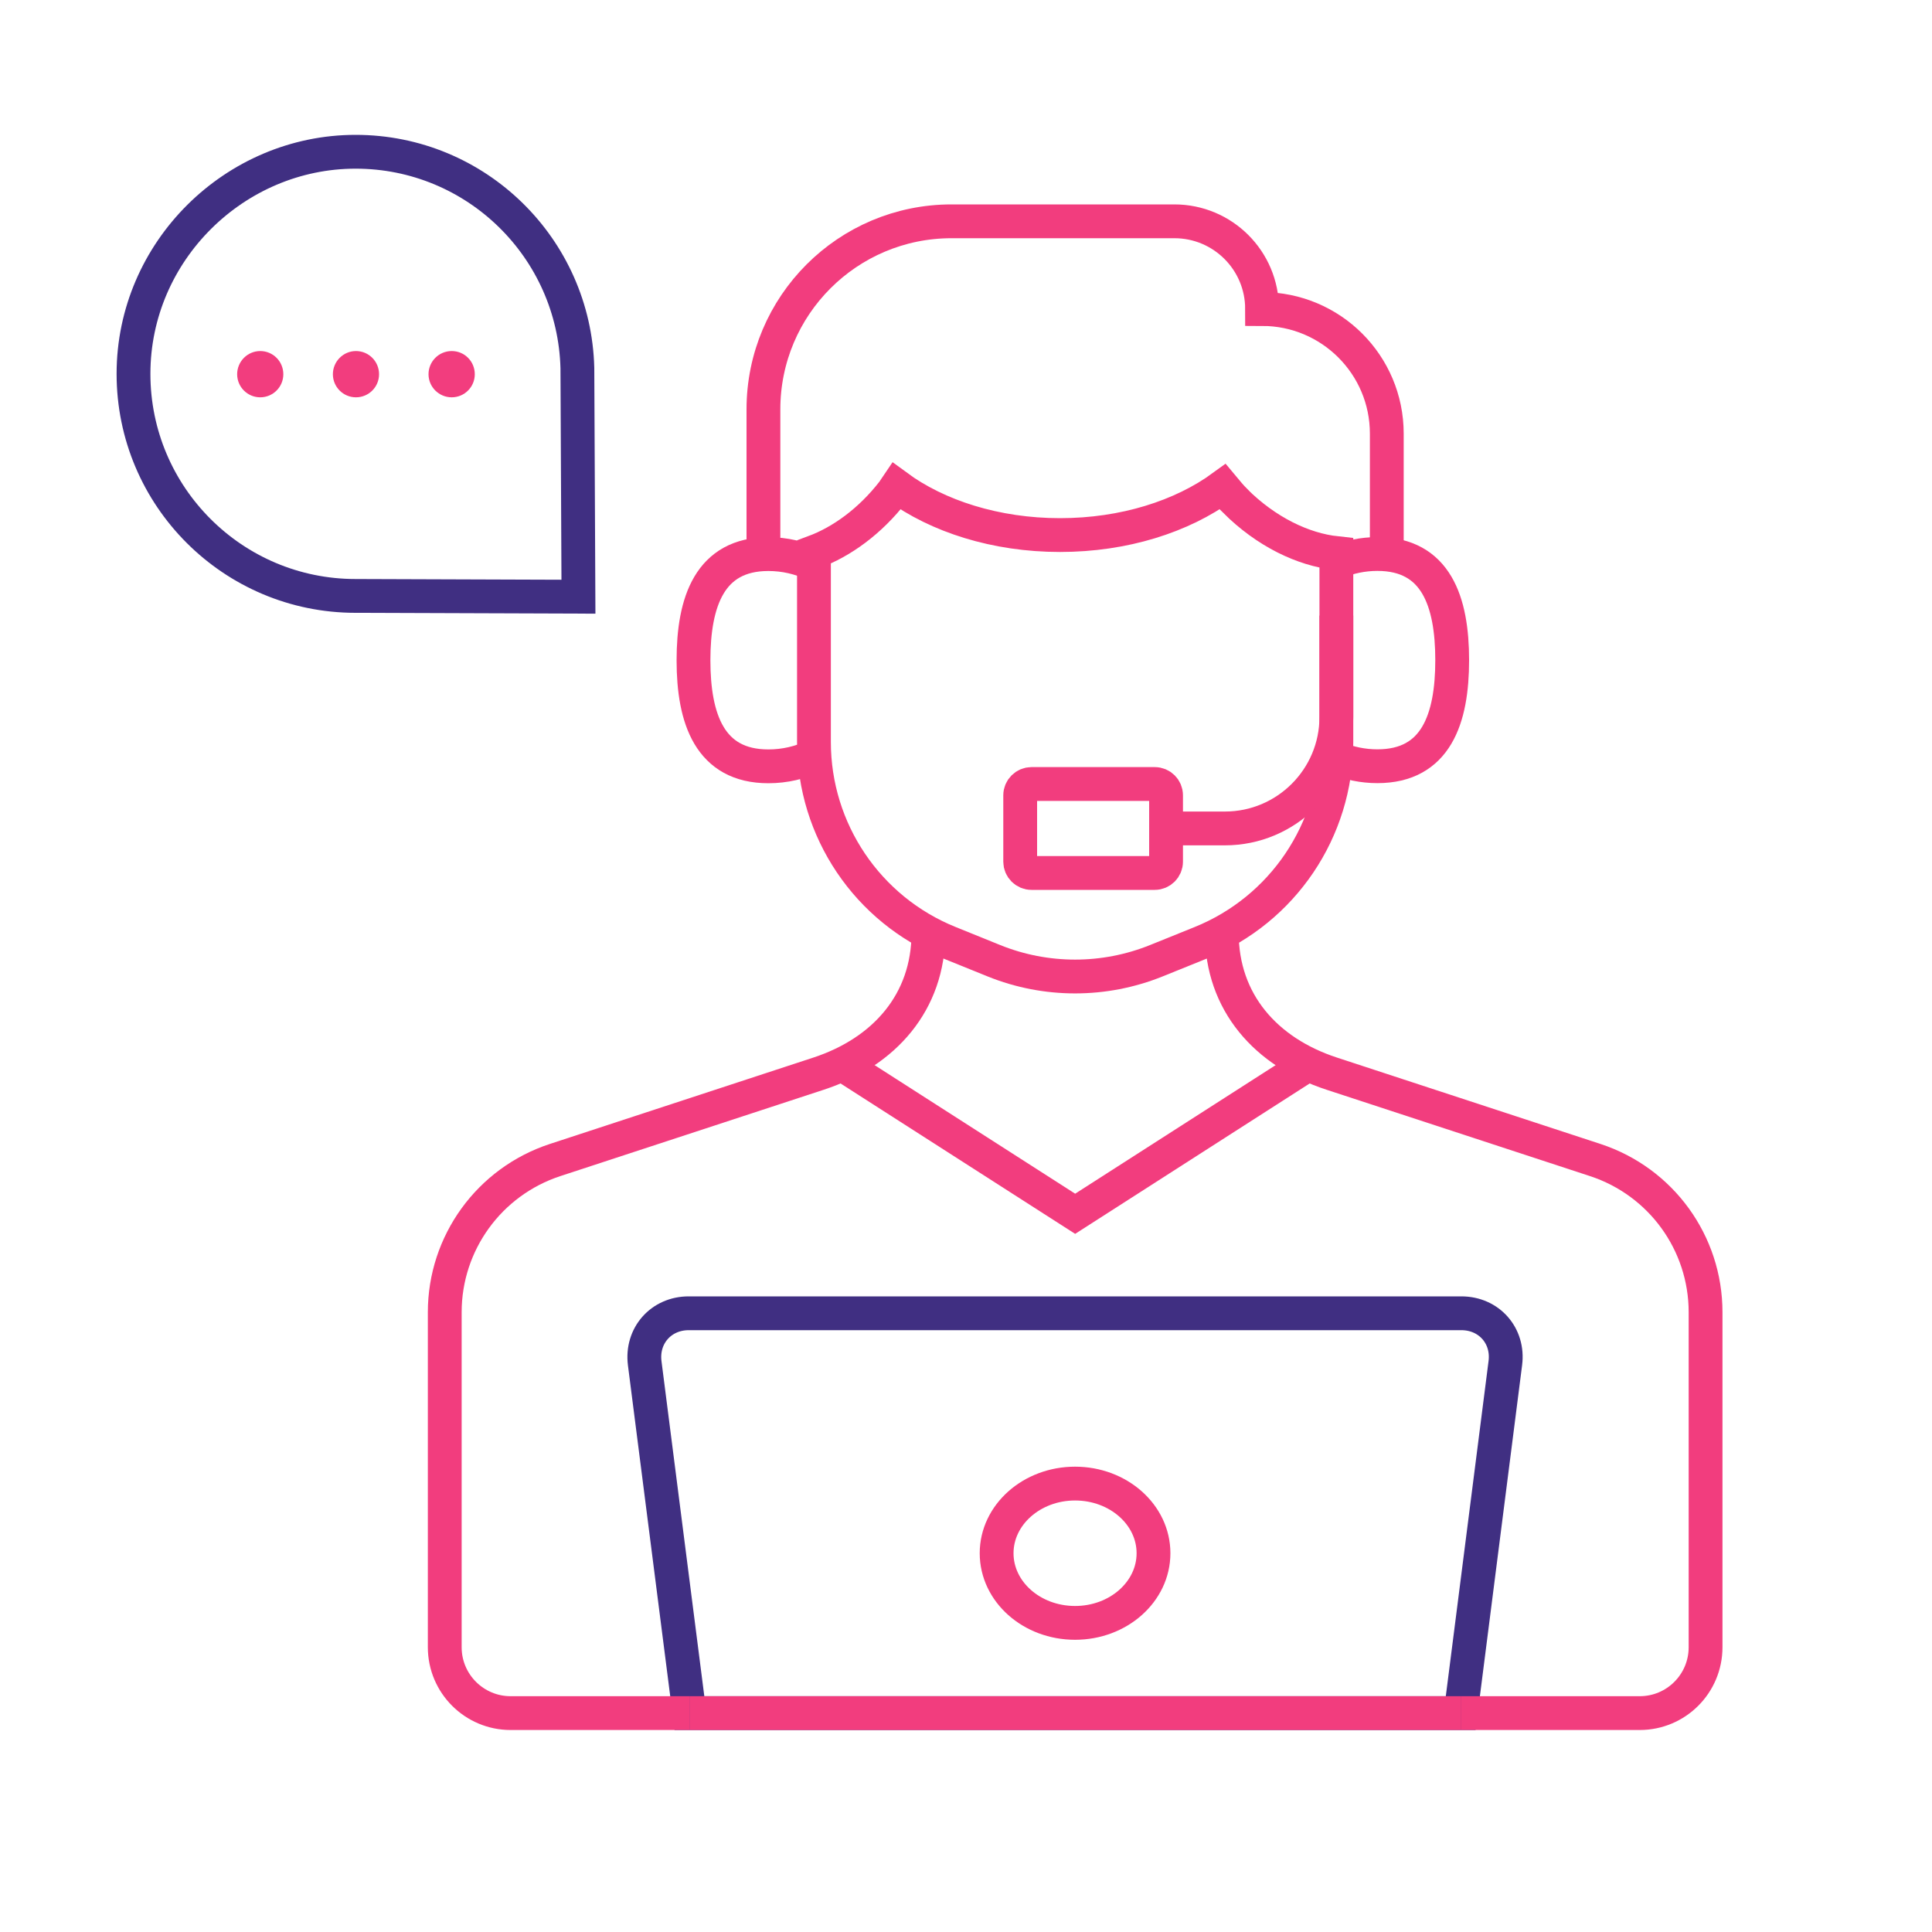 <?xml version="1.0" encoding="UTF-8"?> <svg xmlns="http://www.w3.org/2000/svg" id="Layer_1" data-name="Layer 1" viewBox="0 0 200 200"><defs><style> .cls-1 { stroke: #f23d7e; } .cls-1, .cls-2 { fill: none; stroke-miterlimit: 10; stroke-width: 3.5px; } .cls-3 { fill: #f23d7e; } .cls-2 { stroke: #402f82; } </style></defs><path class="cls-2" d="M71.37,177.34l-4.63-36.22c-.36-2.84,1.69-5.17,4.55-5.17h79.99c2.87,0,4.92,2.33,4.55,5.17l-4.62,36.22h-79.84Z"></path><path class="cls-1" d="M143.56,57.41v-12.52c0-7.13-5.78-12.9-12.91-12.9h0c0-5.02-4.06-9.08-9.08-9.08h-23.07c-10.75,0-19.47,8.71-19.47,19.47v15"></path><path class="cls-1" d="M138.31,58.22c1.32-.56,2.76-.87,4.28-.87,6.07,0,7.74,4.92,7.74,10.99s-1.67,10.98-7.74,10.98c-1.51,0-2.96-.31-4.28-.86"></path><path class="cls-1" d="M84.3,78.25c-1.44.7-3.06,1.08-4.76,1.08-6.07,0-7.75-4.92-7.75-10.98s1.68-10.99,7.75-10.99c1.69,0,3.29.38,4.72,1.06"></path><polyline class="cls-1" points="87.12 110.15 111.3 125.65 135.47 110.15"></polyline><line class="cls-1" x1="151.21" y1="177.34" x2="71.37" y2="177.34"></line><path class="cls-1" d="M119.41,160.79c0,3.98-3.63,7.21-8.12,7.21s-8.12-3.23-8.12-7.21,3.64-7.21,8.12-7.21,8.12,3.22,8.12,7.21Z"></path><path class="cls-1" d="M127.86,51.84c-.47-.47-.87-.97-1.28-1.46-4.22,3.08-10.2,5.01-16.85,5.01s-12.69-1.95-16.91-5.06c-.13.19-.24.39-.38.58-2.36,3.04-5.29,5.17-8.18,6.24v19.66c0,9.14,5.54,17.36,14.02,20.78l4.62,1.87c5.38,2.17,11.4,2.17,16.79,0l4.63-1.87c8.47-3.42,14.02-11.64,14.02-20.78v-19.55c-3.45-.37-7.27-2.21-10.48-5.41Z"></path><path class="cls-1" d="M138.34,63.73v10.49c0,6.37-5.17,11.54-11.54,11.54h-6.1"></path><path class="cls-1" d="M106.77,81.16h12.77c.65,0,1.17.52,1.17,1.17v6.87c0,.65-.53,1.17-1.17,1.17h-12.76c-.65,0-1.17-.53-1.17-1.17v-6.87c0-.65.53-1.17,1.17-1.17Z"></path><path class="cls-1" d="M71.37,177.34h-18.51c-3.76,0-6.82-3.05-6.82-6.82v-34.68c0-7.16,4.6-13.51,11.41-15.75l27.3-8.95c6.81-2.24,11.36-7.4,11.36-14.56"></path><path class="cls-1" d="M126.48,96.58c0,7.17,4.56,12.33,11.37,14.56l27.3,8.95c6.81,2.24,11.41,8.58,11.41,15.75v34.68c0,3.77-3.05,6.82-6.82,6.82h-18.53"></path><path class="cls-2" d="M59.77,38.1c-.32-12.42-10.47-22.39-22.96-22.39s-22.99,10.29-22.99,22.99,10.3,22.99,22.99,22.99c.03,0,23.07.08,23.07.08l-.11-23.67Z"></path><path class="cls-3" d="M29.33,38.74c0,1.32-1.07,2.39-2.39,2.39s-2.39-1.07-2.39-2.39,1.07-2.4,2.39-2.4,2.39,1.07,2.39,2.4Z"></path><path class="cls-3" d="M39.24,38.74c0,1.32-1.07,2.39-2.39,2.39s-2.39-1.07-2.39-2.39,1.07-2.4,2.39-2.4,2.39,1.07,2.39,2.4Z"></path><path class="cls-3" d="M49.15,38.74c0,1.32-1.07,2.39-2.39,2.39s-2.4-1.07-2.4-2.39,1.07-2.4,2.4-2.4,2.39,1.07,2.39,2.4Z"></path></svg> 